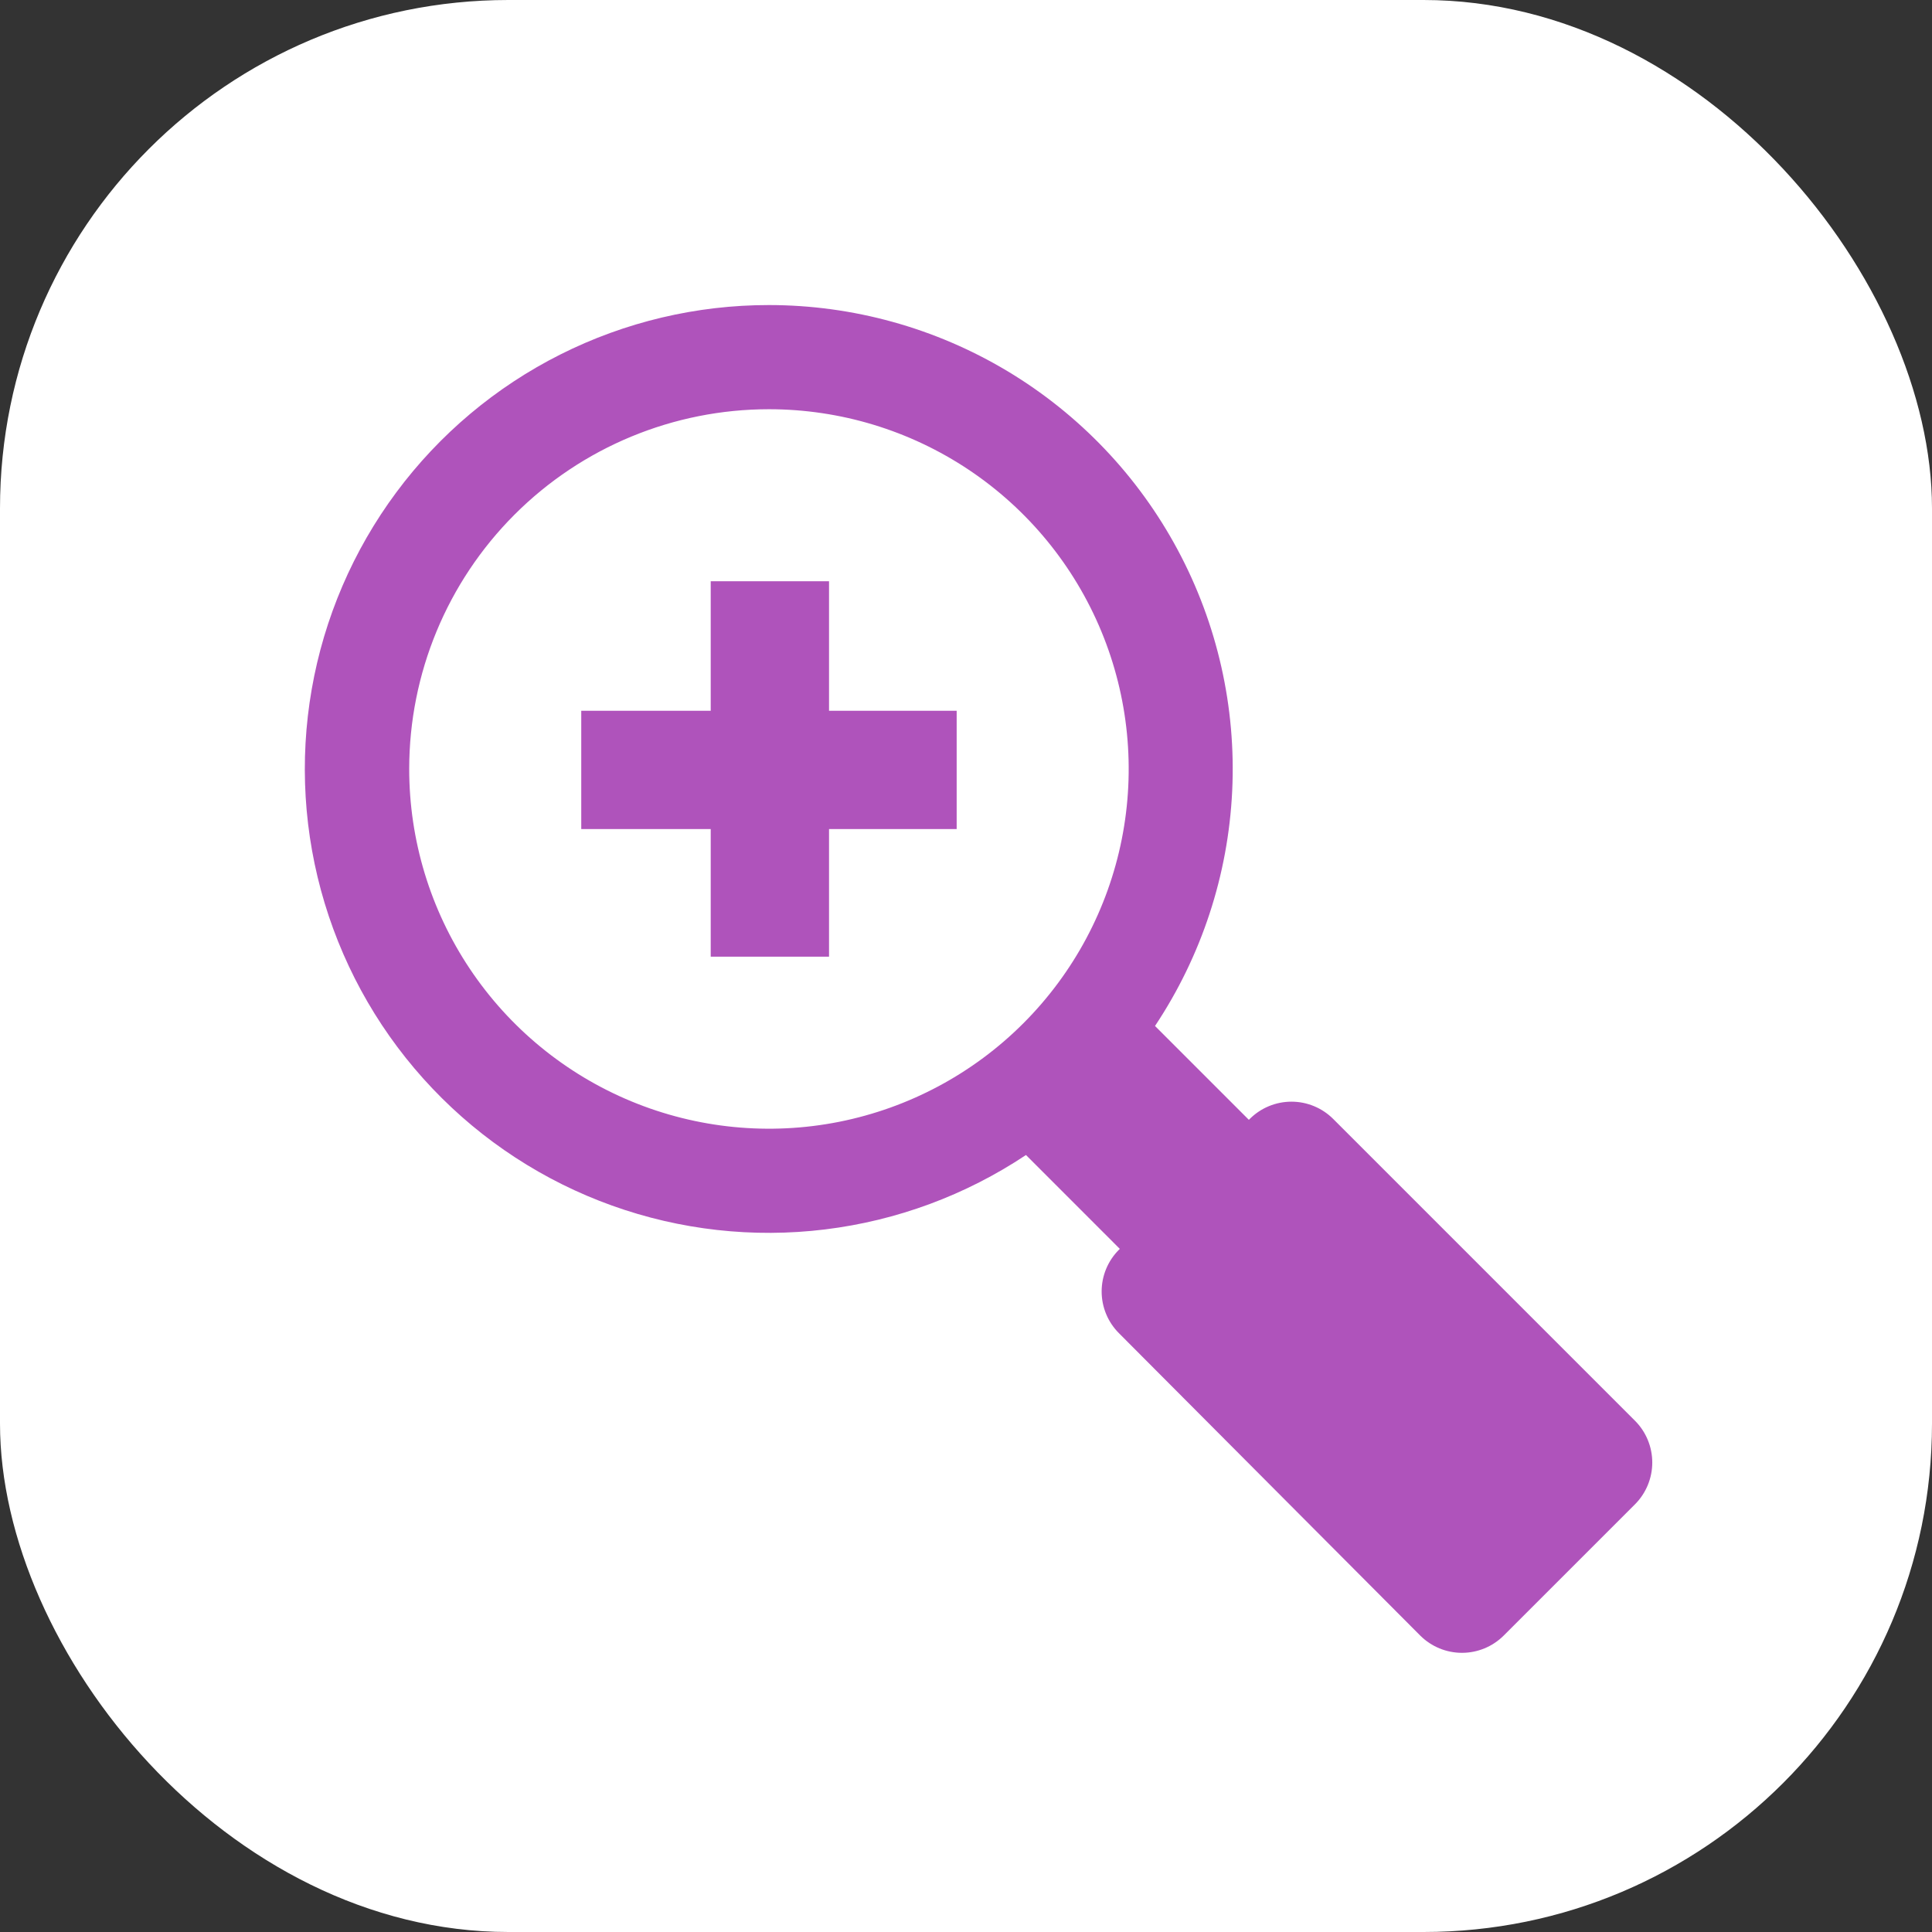 <svg xmlns="http://www.w3.org/2000/svg" width="76" height="76" viewBox="0 0 76 76" fill="none"><rect x="0" y="0" width="76" height="76" fill="#333333" stroke="none"/><rect width="76" height="76" rx="20" fill="white"></rect><g clip-path="url(#clip0_31_1658)"><path fill-rule="evenodd" clip-rule="evenodd" d="M30.249 12C33.55 12.001 36.789 12.898 39.621 14.594C42.453 16.291 44.772 18.724 46.33 21.634C47.889 24.544 48.629 27.823 48.471 31.12C48.313 34.418 47.264 37.611 45.435 40.359L49.127 44.051L49.166 44.012C49.601 43.58 50.19 43.337 50.803 43.337C51.416 43.337 52.005 43.58 52.44 44.012L64.323 55.895C64.754 56.33 64.996 56.919 64.996 57.532C64.996 58.145 64.754 58.733 64.323 59.169L59.147 64.344C58.711 64.776 58.123 65.018 57.51 65.018C56.897 65.018 56.309 64.776 55.873 64.344L44.012 52.44C43.579 52.005 43.336 51.417 43.336 50.803C43.336 50.19 43.579 49.601 44.012 49.166L44.051 49.128L40.359 45.435C37.988 47.015 35.28 48.018 32.452 48.363C29.624 48.709 26.755 48.387 24.073 47.424C21.392 46.462 18.973 44.885 17.011 42.819C15.048 40.754 13.597 38.258 12.772 35.531C11.947 32.804 11.773 29.922 12.262 27.115C12.751 24.308 13.891 21.655 15.59 19.368C17.288 17.081 19.499 15.223 22.044 13.944C24.59 12.664 27.4 11.999 30.249 12ZM22.865 27.959H27.958V22.865H32.612V27.959H37.633V32.613H32.612V37.633H27.958V32.613H22.865V27.959ZM30.249 16.098C33.048 16.098 35.784 16.927 38.111 18.482C40.438 20.037 42.252 22.248 43.323 24.833C44.394 27.419 44.674 30.265 44.128 33.01C43.582 35.755 42.234 38.276 40.255 40.255C38.276 42.235 35.755 43.582 33.01 44.129C30.264 44.675 27.419 44.394 24.833 43.323C22.247 42.252 20.037 40.438 18.482 38.111C16.927 35.784 16.097 33.048 16.097 30.249C16.097 26.496 17.588 22.896 20.242 20.242C22.896 17.588 26.495 16.098 30.249 16.098Z" fill="#AF53BB"></path></g><defs><clipPath id="clip0_31_1658"><rect width="53" height="53" fill="white" transform="translate(12 12)"></rect></clipPath></defs></svg>